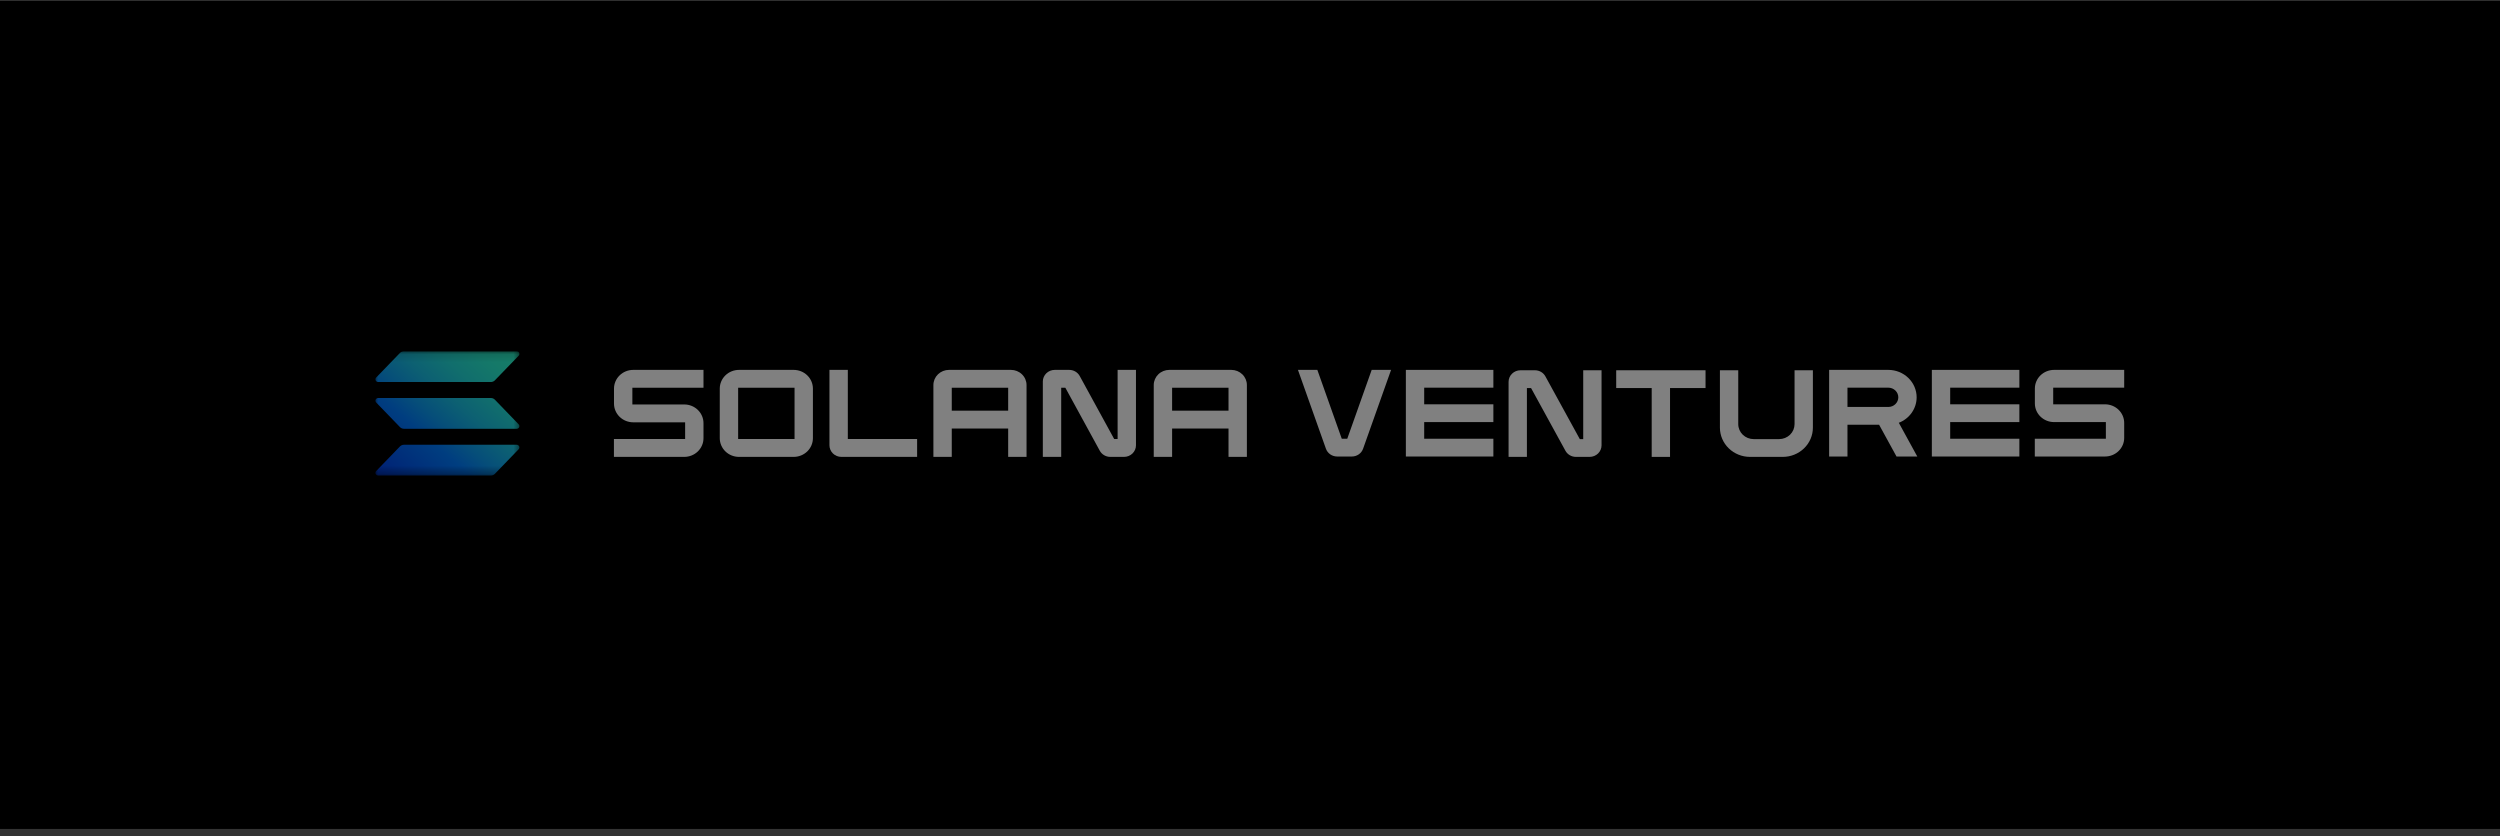<svg width="314" height="105" viewBox="0 0 314 105" fill="none" xmlns="http://www.w3.org/2000/svg">
<rect x="0" y="0" width="314" height="105" fill="#333333" stroke="none"/>
<rect width="314" height="104" transform="translate(0 0.115)" fill="black"/>
<g style="mix-blend-mode:luminosity" opacity="0.5" clip-path="url(#clip0_6380_486)">
<path d="M79.531 53.043H86.052V55.142H77.109V57.385H85.945C86.585 57.384 87.198 57.137 87.651 56.697C88.103 56.257 88.358 55.661 88.358 55.039V53.146C88.358 52.524 88.103 51.928 87.651 51.488C87.198 51.048 86.585 50.801 85.945 50.8H79.425V48.701H88.358V46.458H79.531C78.891 46.459 78.278 46.706 77.826 47.146C77.373 47.586 77.119 48.182 77.118 48.804V50.697C77.119 51.319 77.373 51.915 77.826 52.355C78.278 52.794 78.891 53.042 79.531 53.043Z" fill="white"/>
<path d="M99.688 46.458H92.816C92.176 46.459 91.563 46.706 91.11 47.146C90.658 47.586 90.403 48.182 90.403 48.804V55.039C90.403 55.661 90.658 56.257 91.11 56.697C91.563 57.137 92.176 57.384 92.816 57.385H99.688C100.328 57.384 100.941 57.136 101.394 56.697C101.846 56.257 102.1 55.661 102.102 55.039V48.804C102.1 48.182 101.846 47.586 101.394 47.146C100.941 46.706 100.328 46.459 99.688 46.458ZM99.795 48.7V55.142H92.71V48.7H99.795Z" fill="white"/>
<path d="M105.676 57.385H115.19V55.142H106.486V46.458H104.179V55.929C104.179 56.315 104.337 56.685 104.618 56.958C104.898 57.231 105.279 57.384 105.676 57.385Z" fill="white"/>
<path d="M126.978 46.458H119.19C118.671 46.458 118.175 46.659 117.808 47.015C117.441 47.371 117.235 47.855 117.235 48.358V57.385H119.541V53.822H126.626V57.385H128.934V48.358C128.933 47.854 128.727 47.371 128.36 47.015C127.993 46.659 127.496 46.458 126.978 46.458ZM126.626 48.7V51.58H119.541V48.7H126.626Z" fill="white"/>
<path d="M140.372 55.142H139.942L135.614 47.23C135.487 46.997 135.296 46.801 135.063 46.665C134.831 46.529 134.564 46.458 134.292 46.458H132.476C132.079 46.458 131.699 46.612 131.418 46.885C131.138 47.158 130.98 47.528 130.979 47.913V57.385H133.287V48.7H133.807L138.133 56.613C138.261 56.846 138.451 57.041 138.684 57.177C138.917 57.313 139.184 57.385 139.455 57.385H141.181C141.578 57.384 141.959 57.231 142.24 56.958C142.52 56.685 142.678 56.315 142.678 55.929V46.458H140.372V55.142Z" fill="white"/>
<path d="M154.654 46.458H146.866C146.347 46.459 145.85 46.659 145.484 47.015C145.117 47.371 144.911 47.855 144.91 48.358V57.385H147.217V53.822H154.302V57.385H156.609V48.358C156.609 47.855 156.403 47.371 156.036 47.015C155.67 46.659 155.173 46.458 154.654 46.458ZM154.302 48.7V51.58H147.217V48.7H154.302Z" fill="white"/>
<path d="M169.216 55.105H168.526L165.458 46.458H163.022L166.537 56.361C166.638 56.646 166.829 56.893 167.082 57.069C167.335 57.244 167.638 57.338 167.949 57.338H169.792C170.104 57.338 170.407 57.244 170.66 57.069C170.913 56.893 171.103 56.646 171.204 56.361L174.72 46.458H172.284L169.216 55.105Z" fill="white"/>
<path d="M176.576 57.338H187.568V55.105H178.879V53.014H187.568V50.781H178.879V48.691H187.568V46.458H176.576V57.338Z" fill="white"/>
<path d="M198.852 55.152H198.424L194.103 47.274C193.976 47.041 193.786 46.847 193.554 46.711C193.321 46.576 193.055 46.505 192.784 46.505H190.972C190.575 46.505 190.195 46.658 189.916 46.93C189.635 47.201 189.478 47.57 189.477 47.954V57.385H191.78V48.738H192.3L196.618 56.616C196.745 56.848 196.935 57.042 197.168 57.178C197.4 57.314 197.666 57.385 197.938 57.385H199.66C200.057 57.384 200.436 57.231 200.716 56.96C200.996 56.688 201.154 56.32 201.155 55.936V46.505H198.852V55.152Z" fill="white"/>
<path d="M202.995 48.738H207.453V57.385H209.756V48.738H214.215V46.505H202.995V48.738Z" fill="white"/>
<path d="M225.396 53.275C225.395 53.773 225.191 54.25 224.828 54.602C224.465 54.953 223.974 55.151 223.461 55.152H220.26C219.747 55.151 219.254 54.953 218.892 54.602C218.529 54.25 218.325 53.773 218.324 53.275V46.505H216.021V53.718C216.023 54.69 216.421 55.622 217.13 56.31C217.839 56.997 218.8 57.384 219.802 57.385H223.918C224.92 57.384 225.881 56.997 226.59 56.31C227.299 55.622 227.698 54.691 227.699 53.718V46.505H225.396V53.275Z" fill="white"/>
<path d="M240.73 49.902C240.729 48.989 240.354 48.114 239.688 47.468C239.023 46.823 238.12 46.459 237.178 46.458H229.739V57.338H232.042V53.347H236.014L238.202 57.338H240.812L238.491 53.102C239.151 52.847 239.717 52.406 240.116 51.835C240.515 51.265 240.729 50.592 240.73 49.902ZM232.042 48.691H237.178C237.509 48.692 237.826 48.82 238.06 49.047C238.294 49.274 238.426 49.582 238.428 49.903C238.427 50.224 238.296 50.532 238.061 50.759C237.827 50.986 237.51 51.114 237.178 51.114H232.042V48.691Z" fill="white"/>
<path d="M242.64 57.338H253.632V55.105H244.943V53.014H253.632V50.781H244.943V48.691H253.632V46.458H242.64V57.338Z" fill="white"/>
<path d="M257.988 53.014H264.497V55.105H255.571V57.338H264.391C265.029 57.337 265.642 57.091 266.093 56.653C266.544 56.215 266.799 55.621 266.799 55.002V53.118C266.799 52.498 266.544 51.905 266.093 51.467C265.642 51.029 265.029 50.783 264.391 50.782H257.882V48.691H266.799V46.458H257.988C257.35 46.459 256.738 46.705 256.286 47.143C255.835 47.581 255.581 48.175 255.58 48.794V50.679C255.581 51.298 255.835 51.892 256.286 52.329C256.738 52.767 257.35 53.014 257.988 53.014Z" fill="white"/>
<mask id="mask0_6380_486" style="mask-type:luminance" maskUnits="userSpaceOnUse" x="47" y="44" width="19" height="16">
<path d="M65.467 44.117H47V59.726H65.467V44.117Z" fill="white"/>
</mask>
<g mask="url(#mask0_6380_486)">
<path d="M65.143 56.424L62.158 59.514C62.093 59.581 62.014 59.635 61.927 59.671C61.84 59.708 61.746 59.727 61.651 59.727H47.501C47.433 59.727 47.367 59.708 47.311 59.672C47.254 59.636 47.21 59.585 47.183 59.525C47.156 59.466 47.148 59.4 47.159 59.335C47.171 59.271 47.201 59.212 47.247 59.164L50.233 56.074C50.297 56.007 50.376 55.953 50.463 55.917C50.55 55.88 50.644 55.861 50.739 55.861H64.89C64.957 55.861 65.023 55.88 65.08 55.916C65.136 55.952 65.181 56.003 65.208 56.062C65.234 56.122 65.243 56.188 65.231 56.252C65.22 56.317 65.189 56.376 65.143 56.424ZM62.158 50.202C62.093 50.135 62.014 50.081 61.927 50.044C61.84 50.008 61.746 49.989 61.651 49.989H47.501C47.433 49.989 47.367 50.008 47.311 50.044C47.254 50.08 47.21 50.13 47.183 50.19C47.156 50.25 47.148 50.316 47.159 50.38C47.171 50.444 47.201 50.504 47.247 50.552L50.233 53.642C50.297 53.709 50.376 53.763 50.463 53.8C50.55 53.836 50.644 53.855 50.739 53.855H64.89C64.957 53.855 65.023 53.836 65.08 53.8C65.136 53.765 65.181 53.714 65.208 53.654C65.234 53.594 65.243 53.528 65.231 53.464C65.22 53.4 65.189 53.34 65.143 53.293L62.158 50.202ZM47.501 47.982H61.651C61.746 47.982 61.84 47.963 61.927 47.926C62.014 47.89 62.093 47.836 62.158 47.769L65.143 44.679C65.189 44.632 65.22 44.572 65.231 44.508C65.243 44.443 65.234 44.377 65.208 44.318C65.181 44.258 65.136 44.207 65.08 44.171C65.023 44.135 64.957 44.116 64.89 44.117H50.739C50.644 44.117 50.55 44.135 50.463 44.172C50.376 44.209 50.297 44.262 50.233 44.329L47.247 47.419C47.201 47.467 47.17 47.526 47.159 47.591C47.148 47.655 47.156 47.721 47.183 47.781C47.21 47.841 47.254 47.892 47.311 47.927C47.367 47.963 47.433 47.982 47.501 47.982Z" fill="url(#paint0_linear_6380_486)"/>
</g>
</g>
<defs>
<linearGradient id="paint0_linear_6380_486" x1="46.032" y1="62.692" x2="66.349" y2="39.58" gradientUnits="userSpaceOnUse">
<stop offset="0.085" stop-color="#003AE6"/>
<stop offset="0.353" stop-color="#007BFF"/>
<stop offset="0.432" stop-color="#0B9BF2"/>
<stop offset="0.536" stop-color="#18BFE4"/>
<stop offset="0.64" stop-color="#21DBD9"/>
<stop offset="0.745" stop-color="#28EFD1"/>
<stop offset="0.85" stop-color="#2DFBCD"/>
<stop offset="0.955" stop-color="#2EFFCB"/>
</linearGradient>
<clipPath id="clip0_6380_486">
<rect width="220" height="16" fill="white" transform="translate(47 44.115)"/>
</clipPath>
</defs>
</svg>
